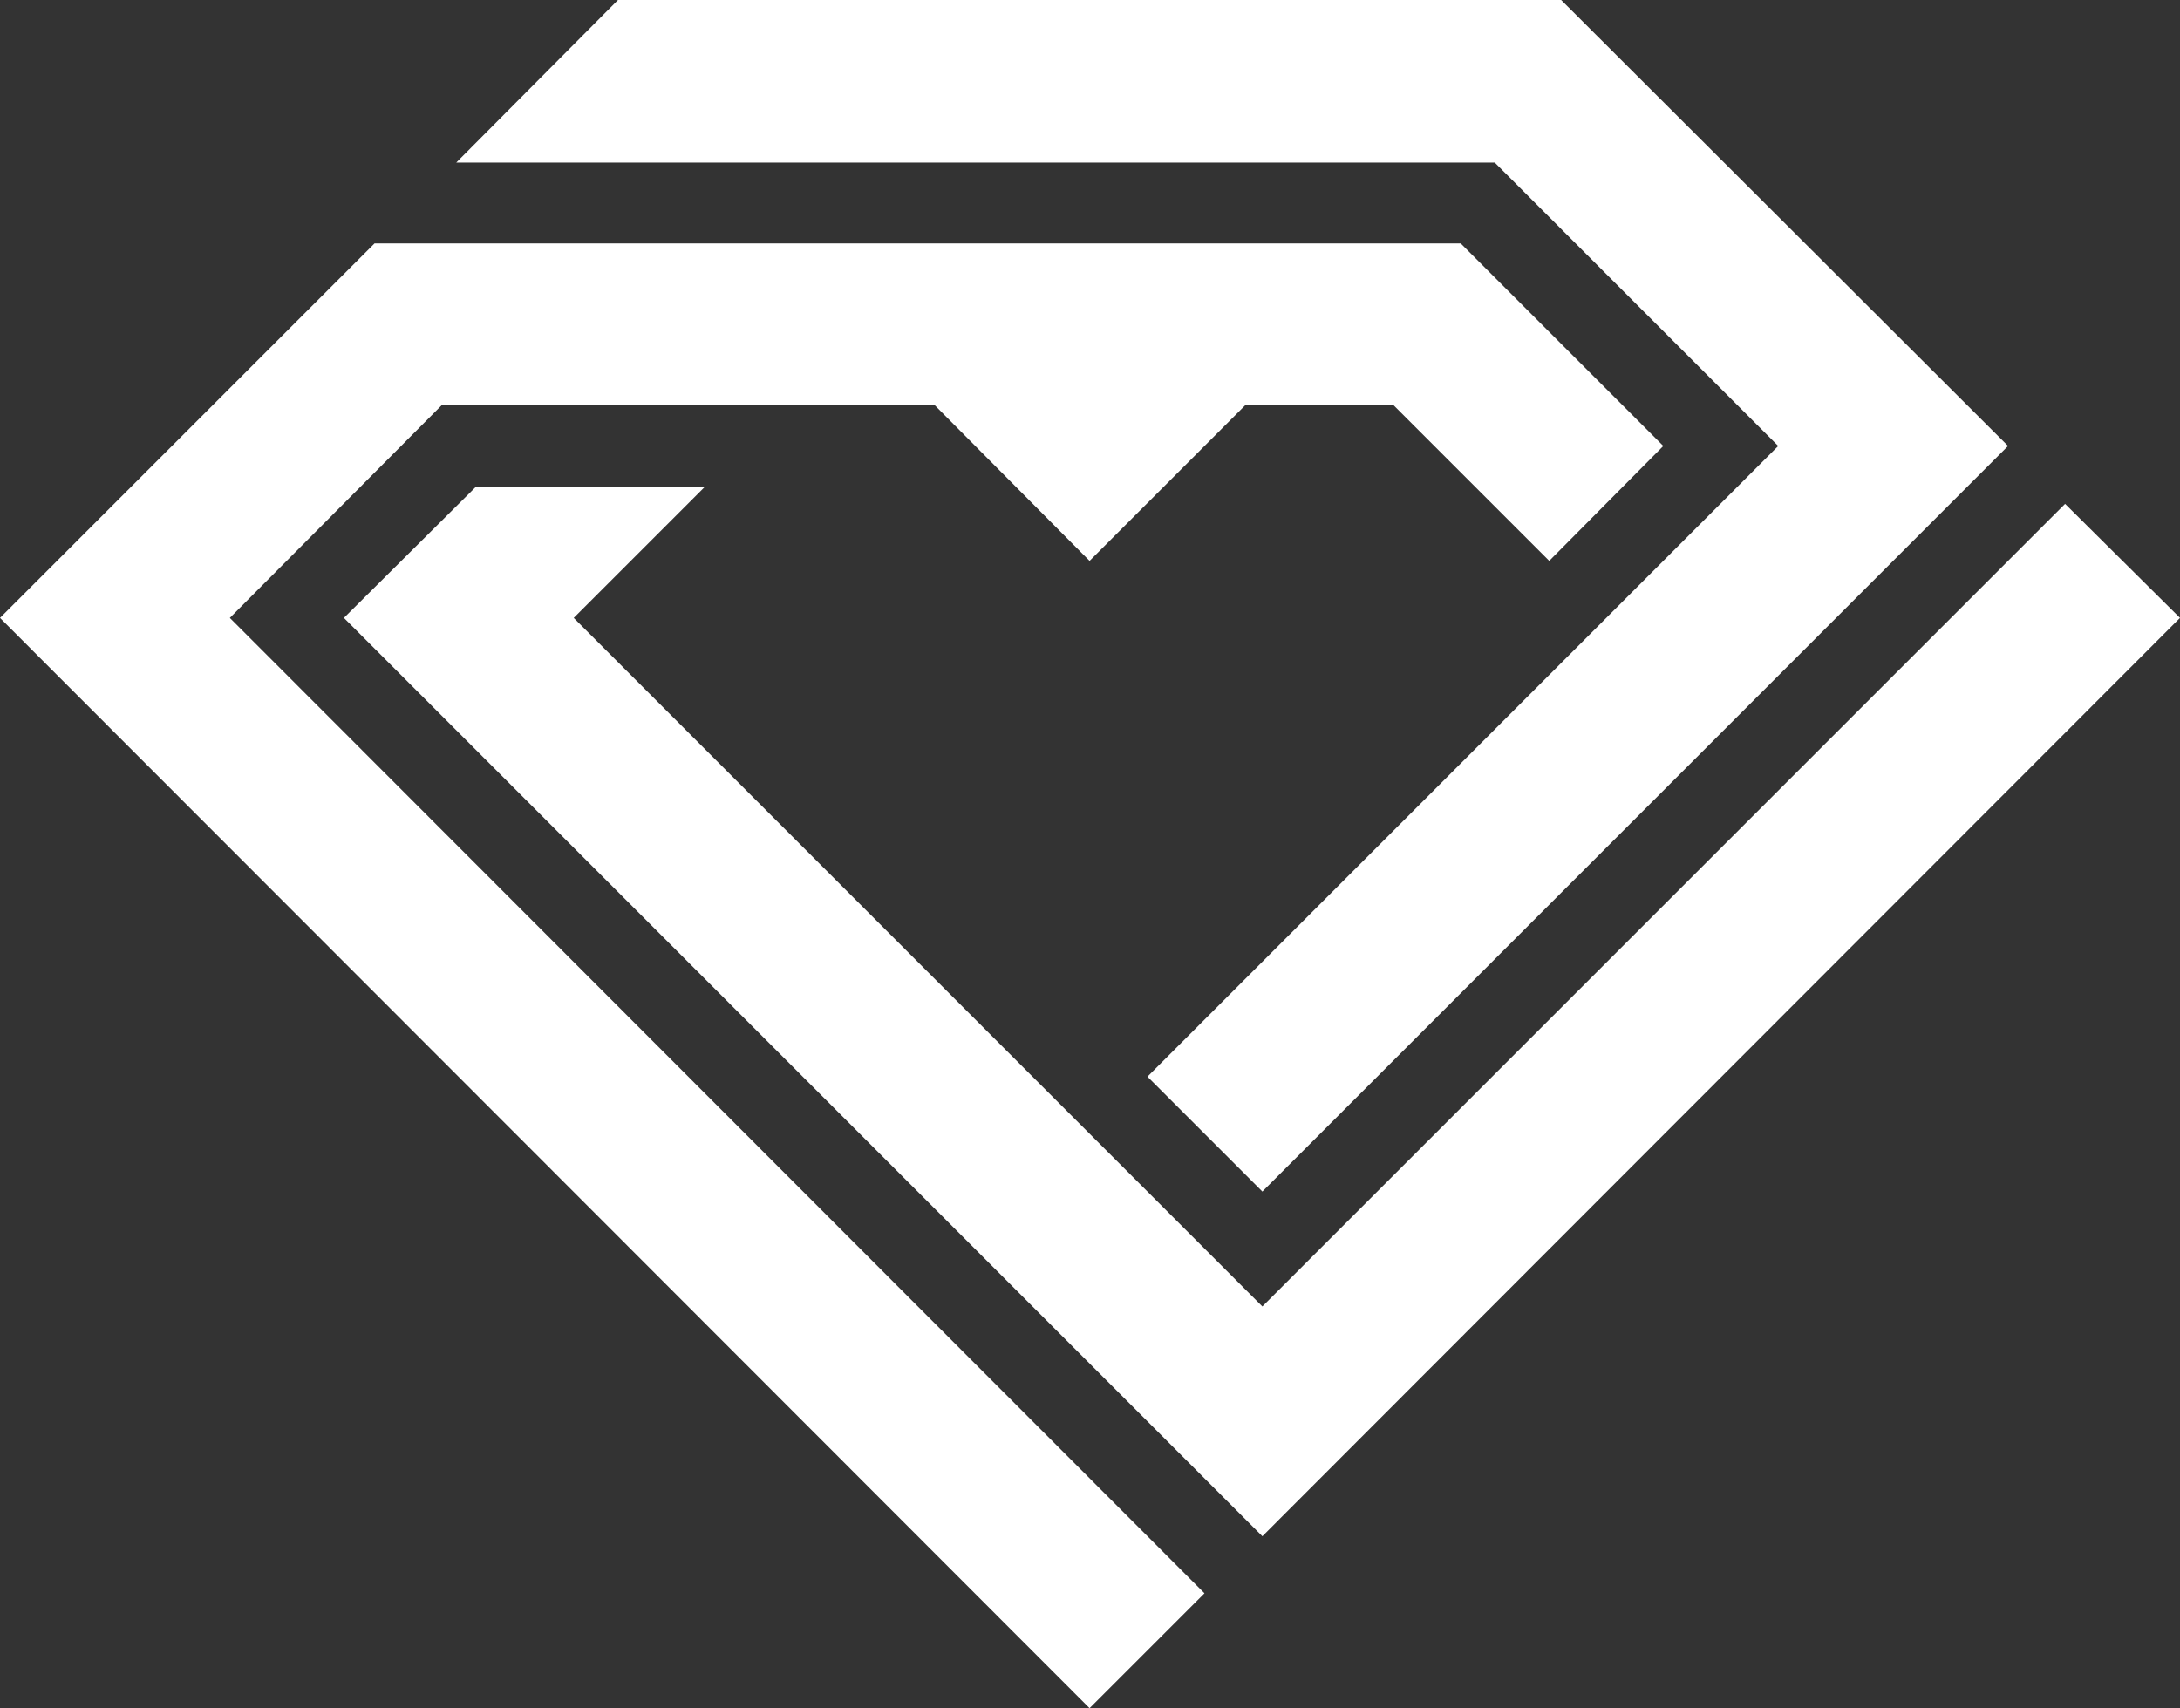 <svg id="レイヤー_1" data-name="レイヤー 1" xmlns="http://www.w3.org/2000/svg" viewBox="0 0 25.61 20.07"><rect x="0" y="0" width="25.61" height="20.07" fill="#333333" stroke="none"/><defs><style>.cls-1{fill:#fff;}</style></defs><polygon class="cls-1" points="18.2 6.59 19.54 5.24 17.16 2.86 4.4 2.86 0 7.26 12.8 20.07 14.15 18.72 2.7 7.26 5.19 4.76 10.98 4.76 12.8 6.59 14.63 4.76 16.37 4.76 18.2 6.59"/><polygon class="cls-1" points="14.83 18.05 25.61 7.26 24.26 5.92 14.83 15.35 6.74 7.26 8.28 5.72 5.59 5.72 4.04 7.26 14.83 18.05"/><polygon class="cls-1" points="23.59 5.24 18.34 0 7.26 0 5.36 1.91 17.56 1.91 20.89 5.24 13.48 12.65 14.83 14 23.59 5.24"/></svg>
